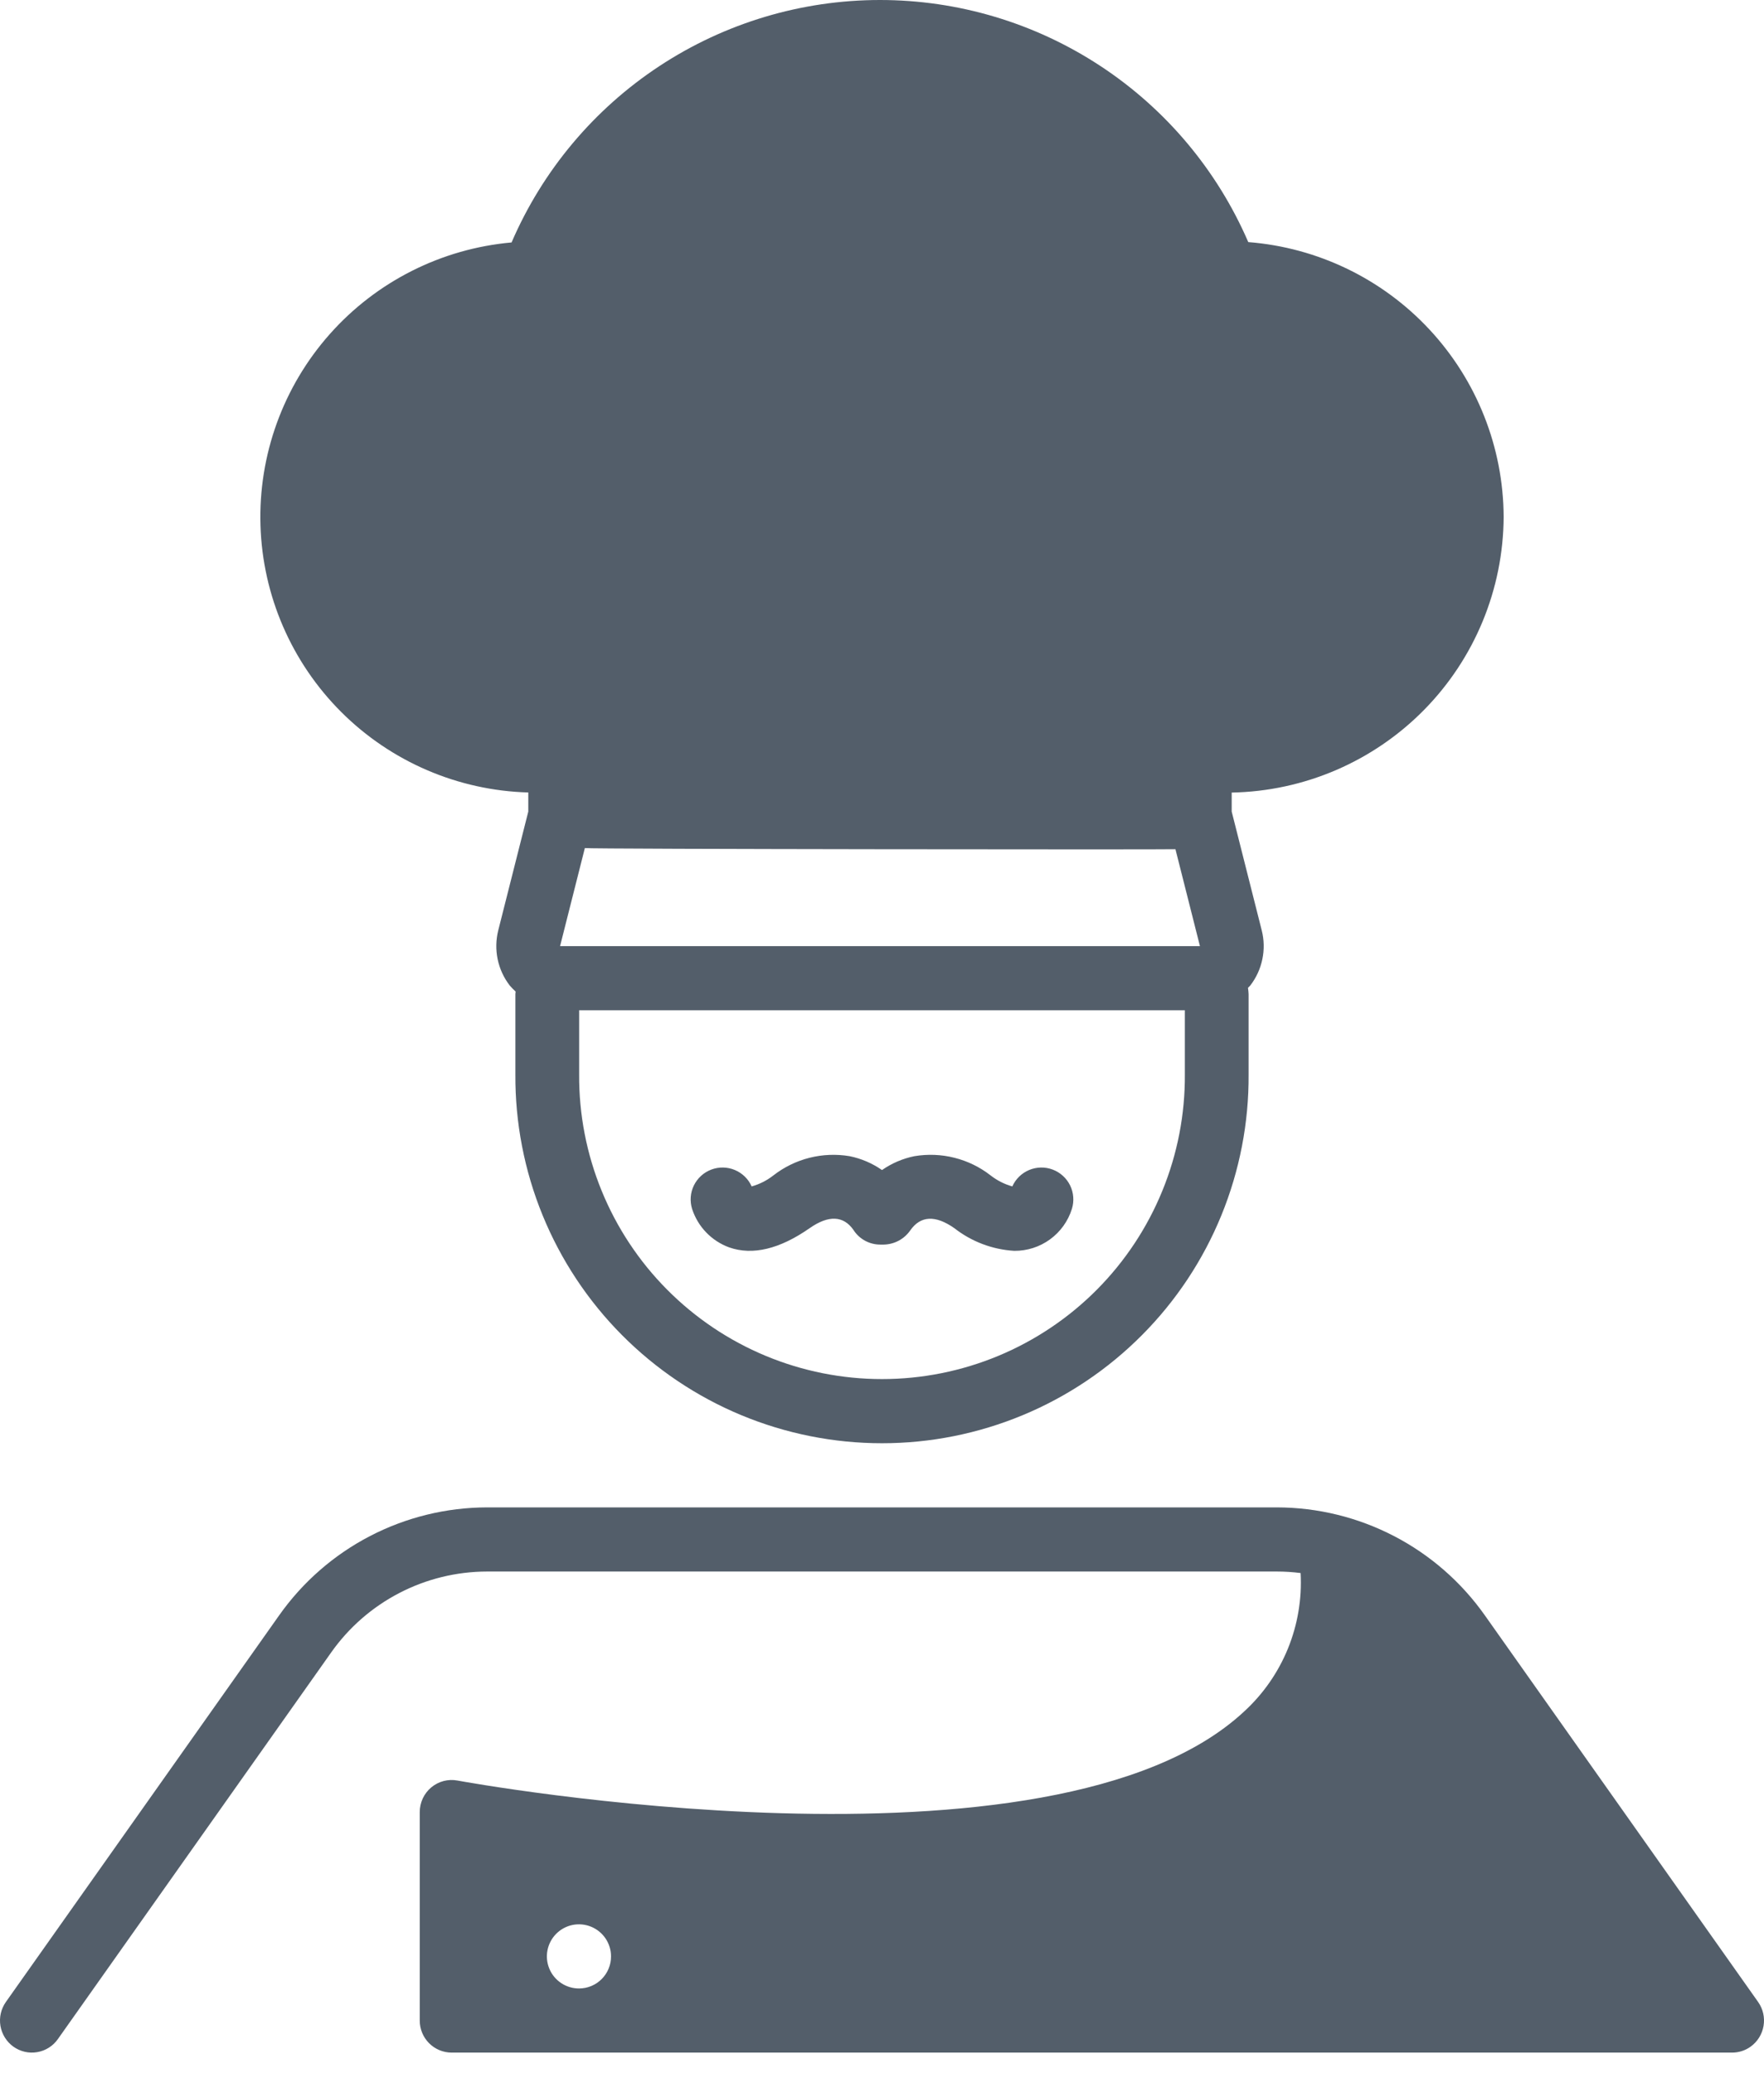 <svg width="80" height="94" viewBox="0 0 80 94" fill="none" xmlns="http://www.w3.org/2000/svg">
<path d="M68.193 23.44C68.178 20.289 66.979 17.259 64.833 14.95C62.688 12.642 59.753 11.225 56.611 10.98C55.202 7.718 52.869 4.94 49.899 2.989C46.929 1.037 43.453 -0.002 39.9 2.05862e-06C36.347 0.002 32.871 1.044 29.904 2.998C26.936 4.952 24.605 7.733 23.2 10.996C20.023 11.279 17.075 12.765 14.958 15.15C12.841 17.535 11.716 20.639 11.813 23.827C11.91 27.014 13.222 30.044 15.48 32.296C17.738 34.548 20.771 35.852 23.959 35.941V36.806L22.597 42.192C22.489 42.621 22.479 43.07 22.569 43.503C22.659 43.937 22.846 44.344 23.117 44.695C23.2 44.792 23.289 44.884 23.384 44.969C23.383 45.01 23.373 45.049 23.373 45.091V48.727C23.36 50.919 23.78 53.092 24.61 55.121C25.44 57.15 26.662 58.995 28.207 60.549C29.753 62.104 31.59 63.338 33.614 64.18C35.638 65.021 37.808 65.455 40 65.455C42.192 65.455 44.362 65.021 46.386 64.18C48.41 63.338 50.247 62.104 51.792 60.549C53.338 58.995 54.56 57.15 55.39 55.121C56.219 53.092 56.64 50.919 56.626 48.727V45.091C56.622 44.994 56.612 44.897 56.598 44.801C56.631 44.763 56.671 44.734 56.702 44.695C56.972 44.344 57.16 43.937 57.249 43.503C57.34 43.07 57.33 42.621 57.221 42.192L55.859 36.806V35.945C59.141 35.885 62.269 34.542 64.574 32.205C66.878 29.869 68.177 26.723 68.193 23.44ZM53.735 48.727C53.746 50.538 53.399 52.333 52.713 54.009C52.028 55.685 51.018 57.209 49.742 58.493C48.465 59.777 46.947 60.796 45.275 61.492C43.603 62.187 41.811 62.545 40 62.545C38.189 62.545 36.396 62.187 34.725 61.492C33.053 60.796 31.535 59.777 30.259 58.493C28.982 57.209 27.972 55.685 27.287 54.009C26.601 52.333 26.254 50.538 26.265 48.727V45.818H53.735V48.727ZM25.4 42.909L26.524 38.462C26.67 38.512 53.212 38.535 53.308 38.514L54.419 42.909H25.4Z" fill="#535E6A"/>
<path d="M67.337 73.256C66.271 71.747 64.859 70.515 63.219 69.664C61.579 68.813 59.759 68.367 57.911 68.364H22.089C20.241 68.367 18.421 68.813 16.781 69.664C15.141 70.515 13.729 71.747 12.663 73.256L0.268 90.793C0.045 91.108 -0.044 91.498 0.02 91.878C0.084 92.257 0.295 92.597 0.608 92.822C0.763 92.932 0.937 93.011 1.123 93.054C1.308 93.097 1.5 93.102 1.687 93.07C1.875 93.039 2.054 92.97 2.215 92.868C2.376 92.767 2.515 92.635 2.624 92.479L15.02 74.942C15.819 73.81 16.878 72.886 18.108 72.248C19.338 71.609 20.703 71.275 22.089 71.273H57.911C58.27 71.273 58.628 71.296 58.984 71.342C59.048 72.514 58.851 73.685 58.408 74.771C57.964 75.858 57.285 76.832 56.42 77.624C47.74 85.697 21.016 80.802 20.747 80.752C20.538 80.713 20.323 80.72 20.118 80.774C19.912 80.828 19.721 80.927 19.558 81.063C19.395 81.2 19.263 81.371 19.173 81.564C19.083 81.758 19.036 81.969 19.036 82.182V91.636C19.035 92.021 19.187 92.39 19.458 92.663C19.729 92.936 20.097 93.09 20.482 93.091H78.555C78.856 93.091 79.148 92.997 79.392 92.822C79.705 92.597 79.916 92.257 79.98 91.878C80.044 91.498 79.955 91.108 79.732 90.793L67.337 73.256ZM26.265 90.182C25.977 90.184 25.695 90.1 25.455 89.941C25.214 89.782 25.026 89.556 24.915 89.29C24.804 89.024 24.773 88.732 24.829 88.449C24.884 88.166 25.022 87.906 25.225 87.702C25.428 87.498 25.687 87.358 25.969 87.301C26.252 87.245 26.545 87.273 26.811 87.383C27.077 87.493 27.305 87.679 27.465 87.918C27.625 88.158 27.711 88.439 27.711 88.727C27.712 89.112 27.56 89.481 27.289 89.754C27.018 90.027 26.65 90.181 26.265 90.182Z" fill="#535E6A"/>
<path d="M33.071 56.573C34.131 56.944 35.36 56.65 36.722 55.698C37.58 55.099 38.252 55.133 38.705 55.78C38.835 55.984 39.014 56.152 39.227 56.268C39.439 56.384 39.677 56.445 39.919 56.445H40.081C40.318 56.44 40.55 56.379 40.758 56.268C40.967 56.156 41.146 55.996 41.281 55.802C41.748 55.133 42.419 55.099 43.277 55.698C44.059 56.311 45.009 56.671 46.001 56.729C46.583 56.733 47.151 56.551 47.621 56.208C48.091 55.866 48.439 55.381 48.612 54.826C48.722 54.474 48.692 54.093 48.531 53.762C48.369 53.431 48.086 53.174 47.742 53.044C47.397 52.913 47.015 52.92 46.675 53.062C46.334 53.204 46.061 53.47 45.91 53.807C45.553 53.707 45.219 53.537 44.926 53.309C44.442 52.931 43.885 52.659 43.289 52.509C42.694 52.358 42.074 52.334 41.469 52.436C40.941 52.543 40.441 52.757 40 53.065C39.559 52.757 39.059 52.543 38.531 52.436C37.926 52.334 37.306 52.359 36.711 52.509C36.115 52.659 35.558 52.932 35.073 53.309C34.781 53.537 34.447 53.707 34.089 53.807C33.939 53.47 33.666 53.204 33.325 53.062C32.985 52.92 32.603 52.913 32.258 53.044C31.913 53.174 31.631 53.431 31.469 53.762C31.307 54.093 31.278 54.474 31.387 54.826C31.517 55.226 31.735 55.592 32.027 55.894C32.319 56.197 32.676 56.429 33.071 56.573Z" fill="#535E6A"/>
</svg>

